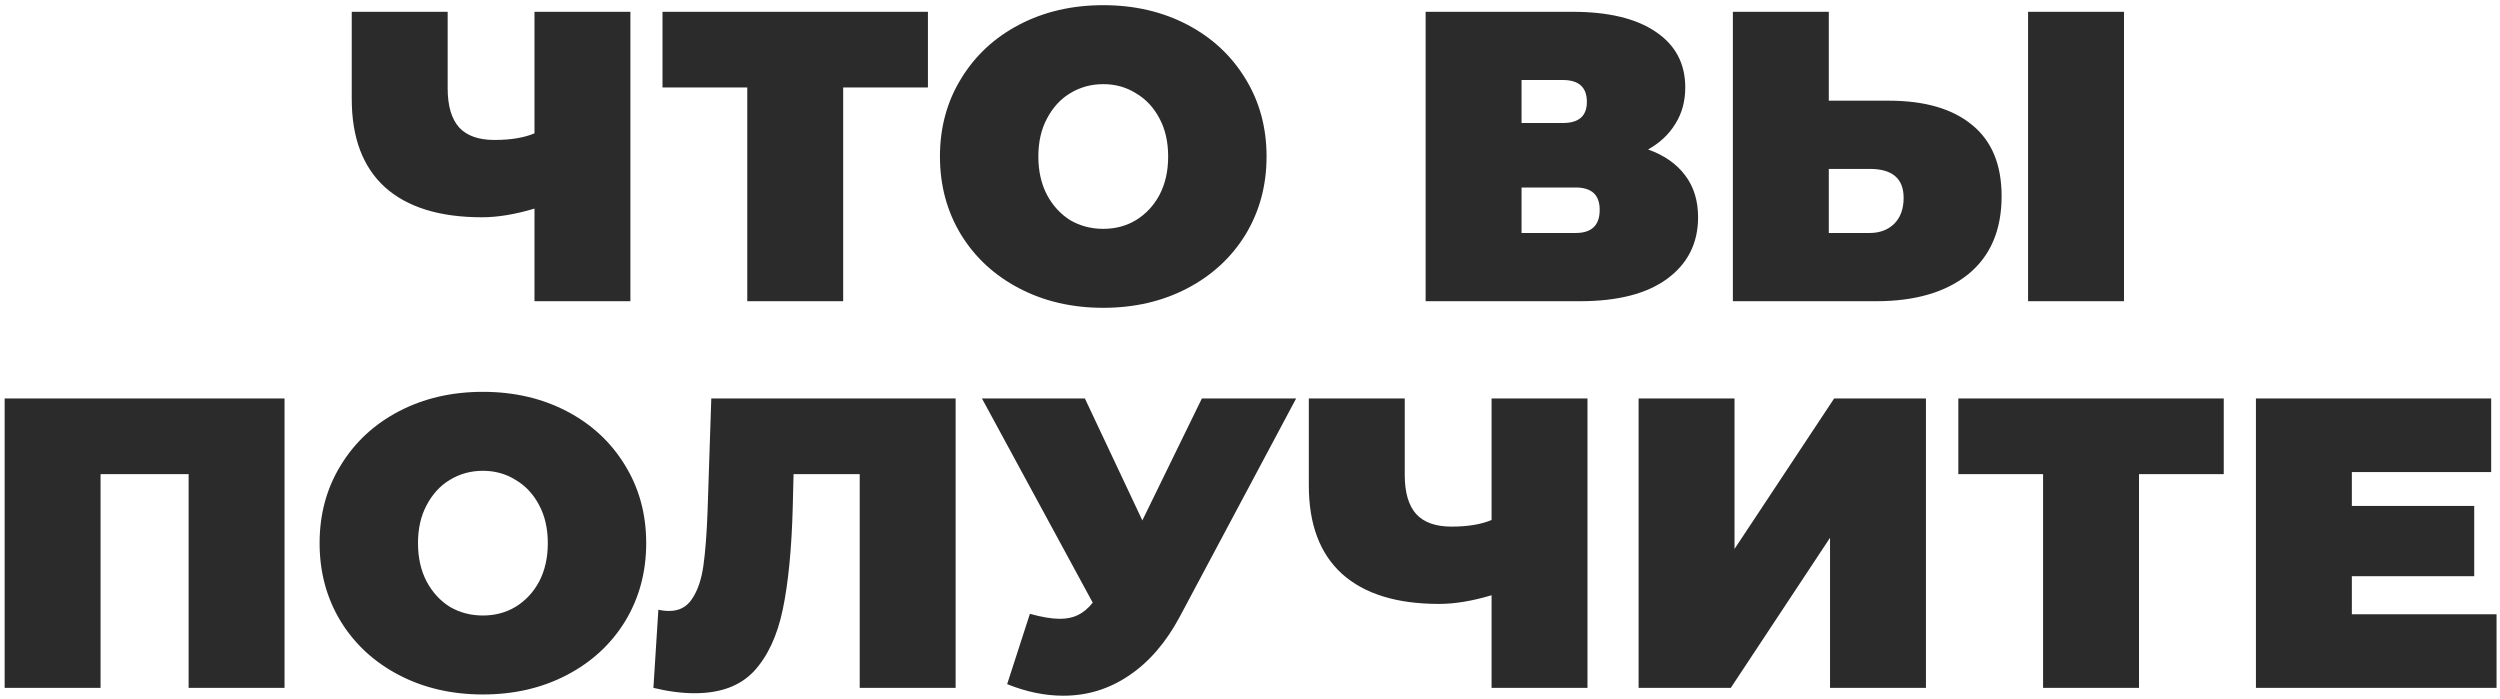 <?xml version="1.0" encoding="UTF-8"?> <svg xmlns="http://www.w3.org/2000/svg" width="472" height="132" viewBox="0 0 472 132" fill="none"><path d="M119.02 2.227V56.867H100.911V39.382C97.269 40.475 93.964 41.021 90.998 41.021C82.984 41.021 76.87 39.122 72.655 35.323C68.492 31.524 66.41 25.982 66.41 18.697V2.227H84.519V16.667C84.519 19.998 85.248 22.47 86.705 24.083C88.162 25.644 90.374 26.424 93.34 26.424C96.41 26.424 98.934 26.008 100.911 25.176V2.227H119.02ZM175.194 16.511H159.192V56.867H141.083V16.511H125.081V2.227H175.194V16.511ZM208.295 58.115C202.414 58.115 197.132 56.893 192.449 54.447C187.766 52.001 184.097 48.619 181.443 44.3C178.789 39.928 177.462 35.011 177.462 29.547C177.462 24.083 178.789 19.191 181.443 14.872C184.097 10.501 187.766 7.092 192.449 4.647C197.132 2.201 202.414 0.978 208.295 0.978C214.175 0.978 219.457 2.201 224.14 4.647C228.823 7.092 232.492 10.501 235.146 14.872C237.8 19.191 239.127 24.083 239.127 29.547C239.127 35.011 237.8 39.928 235.146 44.3C232.492 48.619 228.823 52.001 224.14 54.447C219.457 56.893 214.175 58.115 208.295 58.115ZM208.295 43.207C210.584 43.207 212.64 42.66 214.461 41.568C216.334 40.423 217.817 38.836 218.91 36.806C220.003 34.724 220.549 32.305 220.549 29.547C220.549 26.789 220.003 24.395 218.91 22.366C217.817 20.284 216.334 18.697 214.461 17.604C212.64 16.459 210.584 15.887 208.295 15.887C206.005 15.887 203.923 16.459 202.05 17.604C200.229 18.697 198.772 20.284 197.679 22.366C196.586 24.395 196.04 26.789 196.04 29.547C196.04 32.305 196.586 34.724 197.679 36.806C198.772 38.836 200.229 40.423 202.05 41.568C203.923 42.66 206.005 43.207 208.295 43.207ZM311.153 28.22C314.223 29.313 316.565 30.952 318.178 33.137C319.791 35.271 320.598 37.899 320.598 41.021C320.598 45.913 318.646 49.789 314.744 52.651C310.893 55.462 305.429 56.867 298.352 56.867H269.159V2.227H296.869C303.634 2.227 308.863 3.476 312.558 5.974C316.305 8.471 318.178 11.984 318.178 16.511C318.178 19.113 317.554 21.403 316.305 23.38C315.108 25.358 313.391 26.971 311.153 28.22ZM287.268 23.224H295.073C298.092 23.224 299.601 21.897 299.601 19.243C299.601 16.485 298.092 15.106 295.073 15.106H287.268V23.224ZM297.493 43.987C300.511 43.987 302.02 42.53 302.02 39.616C302.02 36.806 300.511 35.401 297.493 35.401H287.268V43.987H297.493ZM356.595 19.009C363.412 19.009 368.668 20.544 372.362 23.614C376.057 26.633 377.904 31.108 377.904 37.04C377.904 43.441 375.797 48.358 371.582 51.793C367.367 55.175 361.59 56.867 354.253 56.867H327.167V2.227H345.277V19.009H356.595ZM353.004 43.987C354.878 43.987 356.413 43.415 357.61 42.27C358.806 41.073 359.405 39.434 359.405 37.352C359.405 33.71 357.271 31.889 353.004 31.889H345.277V43.987H353.004ZM382.9 2.227H401.009V56.867H382.9V2.227ZM53.721 75.227V129.867H35.612V89.511H18.986V129.867H0.877V75.227H53.721ZM91.172 131.115C85.291 131.115 80.01 129.893 75.326 127.447C70.643 125.001 66.974 121.619 64.32 117.299C61.666 112.928 60.339 108.011 60.339 102.547C60.339 97.083 61.666 92.191 64.32 87.872C66.974 83.501 70.643 80.093 75.326 77.647C80.01 75.201 85.291 73.978 91.172 73.978C97.052 73.978 102.334 75.201 107.017 77.647C111.7 80.093 115.369 83.501 118.023 87.872C120.677 92.191 122.004 97.083 122.004 102.547C122.004 108.011 120.677 112.928 118.023 117.299C115.369 121.619 111.7 125.001 107.017 127.447C102.334 129.893 97.052 131.115 91.172 131.115ZM91.172 116.207C93.461 116.207 95.517 115.66 97.338 114.567C99.211 113.423 100.694 111.836 101.787 109.806C102.88 107.725 103.426 105.305 103.426 102.547C103.426 99.789 102.88 97.395 101.787 95.366C100.694 93.284 99.211 91.697 97.338 90.604C95.517 89.459 93.461 88.887 91.172 88.887C88.882 88.887 86.8 89.459 84.927 90.604C83.106 91.697 81.649 93.284 80.556 95.366C79.463 97.395 78.917 99.789 78.917 102.547C78.917 105.305 79.463 107.725 80.556 109.806C81.649 111.836 83.106 113.423 84.927 114.567C86.8 115.66 88.882 116.207 91.172 116.207ZM180.422 75.227V129.867H162.313V89.511H149.824L149.668 95.834C149.46 103.64 148.835 110.04 147.794 115.036C146.754 120.031 144.932 123.934 142.33 126.744C139.728 129.502 136.008 130.881 131.168 130.881C128.722 130.881 126.121 130.543 123.363 129.867L124.299 115.114C124.976 115.27 125.652 115.348 126.329 115.348C128.254 115.348 129.711 114.567 130.7 113.006C131.741 111.445 132.443 109.364 132.807 106.762C133.172 104.16 133.432 100.751 133.588 96.536L134.291 75.227H180.422ZM244.713 75.227L222.779 116.363C220.177 121.254 216.976 124.975 213.178 127.525C209.431 130.075 205.294 131.35 200.767 131.35C197.28 131.35 193.742 130.621 190.151 129.164L194.444 115.894C196.734 116.519 198.607 116.831 200.064 116.831C201.417 116.831 202.562 116.597 203.499 116.129C204.487 115.66 205.424 114.88 206.309 113.787L185.39 75.227H204.826L215.676 98.254L226.916 75.227H244.713ZM299.717 75.227V129.867H281.608V112.382C277.965 113.475 274.661 114.021 271.695 114.021C263.681 114.021 257.566 112.122 253.351 108.323C249.188 104.524 247.107 98.982 247.107 91.697V75.227H265.216V89.667C265.216 92.998 265.944 95.47 267.401 97.083C268.858 98.644 271.07 99.424 274.036 99.424C277.106 99.424 279.63 99.008 281.608 98.176V75.227H299.717ZM309.368 75.227H327.478V103.64L346.289 75.227H363.618V129.867H345.509V101.532L326.775 129.867H309.368V75.227ZM419.845 89.511H403.843V129.867H385.734V89.511H369.732V75.227H419.845V89.511ZM471.349 115.973V129.867H425.92V75.227H470.334V89.121H444.029V95.522H467.134V108.791H444.029V115.973H471.349Z" fill="#2B2B2B"></path></svg> 